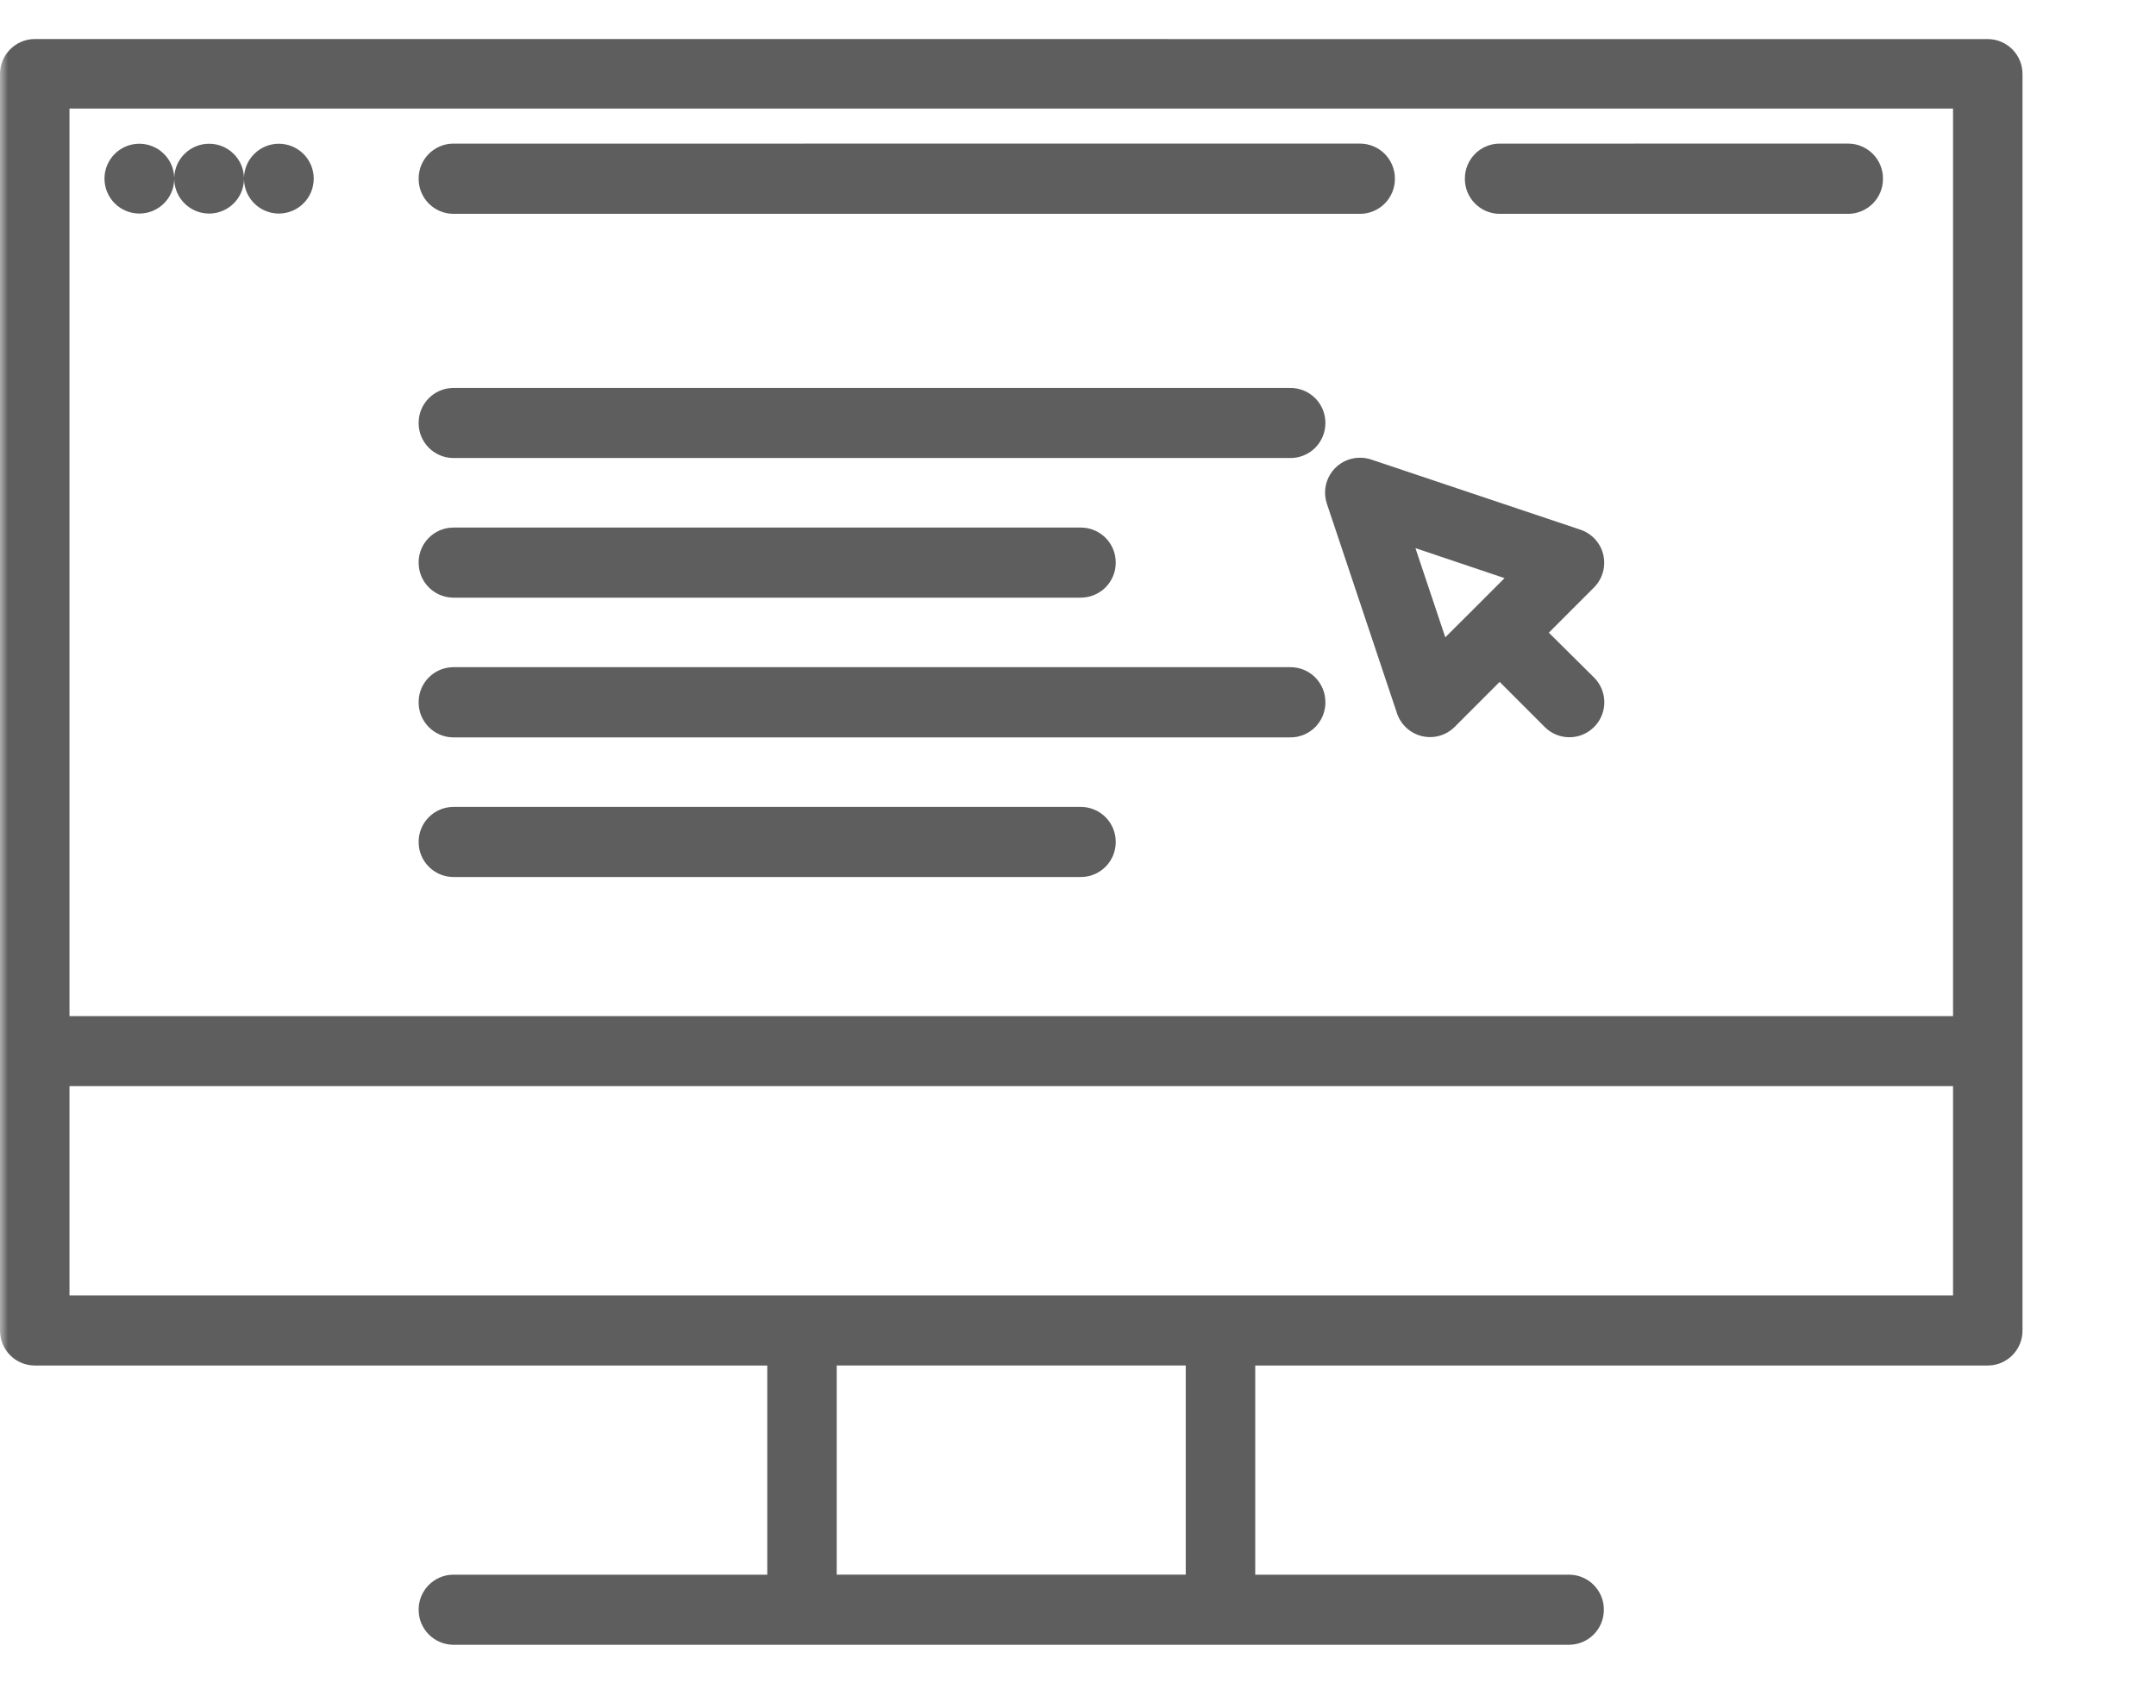 <?xml version="1.0" encoding="UTF-8"?> <svg xmlns="http://www.w3.org/2000/svg" width="135" height="107" viewBox="0 0 135 107" fill="none"><mask id="mask0_3662_2237" style="mask-type:luminance" maskUnits="userSpaceOnUse" x="0" y="0" width="135" height="107"><path d="M134.091 106.461H0V0H134.091V106.461Z" fill="white"></path><path d="M134.091 106.461H0V0H134.091V106.461Z" stroke="white"></path></mask><g mask="url(#mask0_3662_2237)"><path d="M2.158 2.445C0.959 2.46 -0.005 3.439 1.87962e-05 4.64V65.799V65.833V83.329C-0.005 84.531 0.959 85.51 2.158 85.524H48.043V98.624H28.372C27.172 98.638 26.209 99.618 26.214 100.818C26.209 102.019 27.172 102.999 28.372 103.013H98.27H98.269C99.469 102.999 100.432 102.019 100.427 100.818C100.432 99.618 99.469 98.638 98.269 98.624H78.598V85.524H124.483C124.568 85.523 124.654 85.518 124.739 85.507C125.831 85.365 126.646 84.432 126.641 83.329V4.642C126.646 3.441 125.683 2.462 124.483 2.447L2.158 2.445ZM4.351 6.8H122.292V63.639H4.351V6.8ZM28.372 8.995V8.994C27.169 9.009 26.204 9.994 26.214 11.198C26.209 12.398 27.172 13.378 28.372 13.393H85.151C85.733 13.395 86.292 13.164 86.703 12.752C87.115 12.34 87.345 11.781 87.343 11.198C87.347 10.613 87.118 10.052 86.706 9.638C86.295 9.224 85.734 8.992 85.151 8.994L28.372 8.995ZM93.883 8.995V8.994C92.68 9.009 91.715 9.994 91.725 11.198C91.72 12.398 92.684 13.378 93.883 13.393H115.746C116.946 13.378 117.909 12.398 117.904 11.198C117.914 9.994 116.949 9.009 115.746 8.994L93.883 8.995ZM8.675 9.003C7.489 9.031 6.542 10.002 6.542 11.189C6.542 11.769 6.773 12.325 7.182 12.735C7.592 13.145 8.148 13.375 8.726 13.375C9.913 13.375 10.882 12.428 10.91 11.24C10.938 12.428 11.907 13.375 13.093 13.375C14.28 13.375 15.25 12.428 15.277 11.24C15.306 12.428 16.275 13.375 17.461 13.375C18.04 13.375 18.596 13.145 19.005 12.735C19.415 12.325 19.645 11.769 19.645 11.189C19.645 10.609 19.415 10.054 19.005 9.644C18.596 9.233 18.04 9.003 17.461 9.003C16.279 9.003 15.309 9.946 15.277 11.129C15.246 9.946 14.277 9.003 13.093 9.003C11.911 9.003 10.942 9.946 10.91 11.129C10.877 9.946 9.909 9.003 8.726 9.003H8.675ZM28.372 24.297C27.172 24.311 26.209 25.291 26.213 26.491C26.209 27.692 27.172 28.672 28.372 28.686H80.799H80.798C81.38 28.688 81.939 28.458 82.352 28.046C82.763 27.634 82.993 27.074 82.991 26.491C82.993 25.909 82.763 25.349 82.352 24.937C81.939 24.526 81.38 24.294 80.798 24.297H28.372ZM85.09 28.669C85.013 28.671 84.937 28.676 84.86 28.686C84.213 28.774 83.641 29.146 83.297 29.702C82.953 30.257 82.876 30.937 83.086 31.555L87.47 44.663C87.707 45.382 88.298 45.926 89.032 46.104C89.767 46.281 90.54 46.066 91.079 45.534L93.902 42.707L96.726 45.534H96.725C97.579 46.388 98.961 46.388 99.813 45.534C100.226 45.124 100.457 44.566 100.457 43.985C100.457 43.403 100.226 42.845 99.813 42.435L96.981 39.625L99.813 36.791V36.79C100.348 36.252 100.566 35.474 100.389 34.736C100.212 33.998 99.664 33.405 98.943 33.169L85.858 28.781V28.78C85.61 28.697 85.351 28.66 85.09 28.669L85.09 28.669ZM28.372 33.041V33.042C27.172 33.055 26.209 34.035 26.213 35.236C26.209 36.437 27.172 37.417 28.372 37.431H67.67C68.253 37.432 68.811 37.202 69.224 36.791C69.635 36.378 69.865 35.819 69.863 35.236C69.865 34.653 69.635 34.093 69.224 33.682C68.811 33.27 68.253 33.039 67.67 33.042L28.372 33.041ZM88.629 34.33L94.208 36.209L92.459 37.96C92.417 37.998 92.378 38.038 92.34 38.079L90.498 39.915L88.629 34.33ZM28.372 41.785V41.786C27.169 41.8 26.204 42.785 26.213 43.989C26.209 45.189 27.172 46.169 28.372 46.184H80.799H80.798C81.38 46.185 81.939 45.955 82.352 45.543C82.763 45.131 82.993 44.572 82.991 43.989C82.996 43.405 82.766 42.843 82.355 42.429C81.942 42.015 81.382 41.783 80.798 41.786L28.372 41.785ZM28.372 50.538C27.172 50.553 26.209 51.532 26.213 52.733C26.209 53.934 27.172 54.913 28.372 54.928H67.67C68.253 54.93 68.811 54.7 69.224 54.287C69.635 53.875 69.865 53.316 69.863 52.733C69.865 52.15 69.635 51.591 69.224 51.179C68.811 50.766 68.253 50.536 67.67 50.538H28.372ZM4.351 68.026H122.292V81.134H4.351V68.026ZM52.392 85.523H74.246V98.623H52.392V85.523Z" fill="#5E5E5E"></path></g></svg> 
